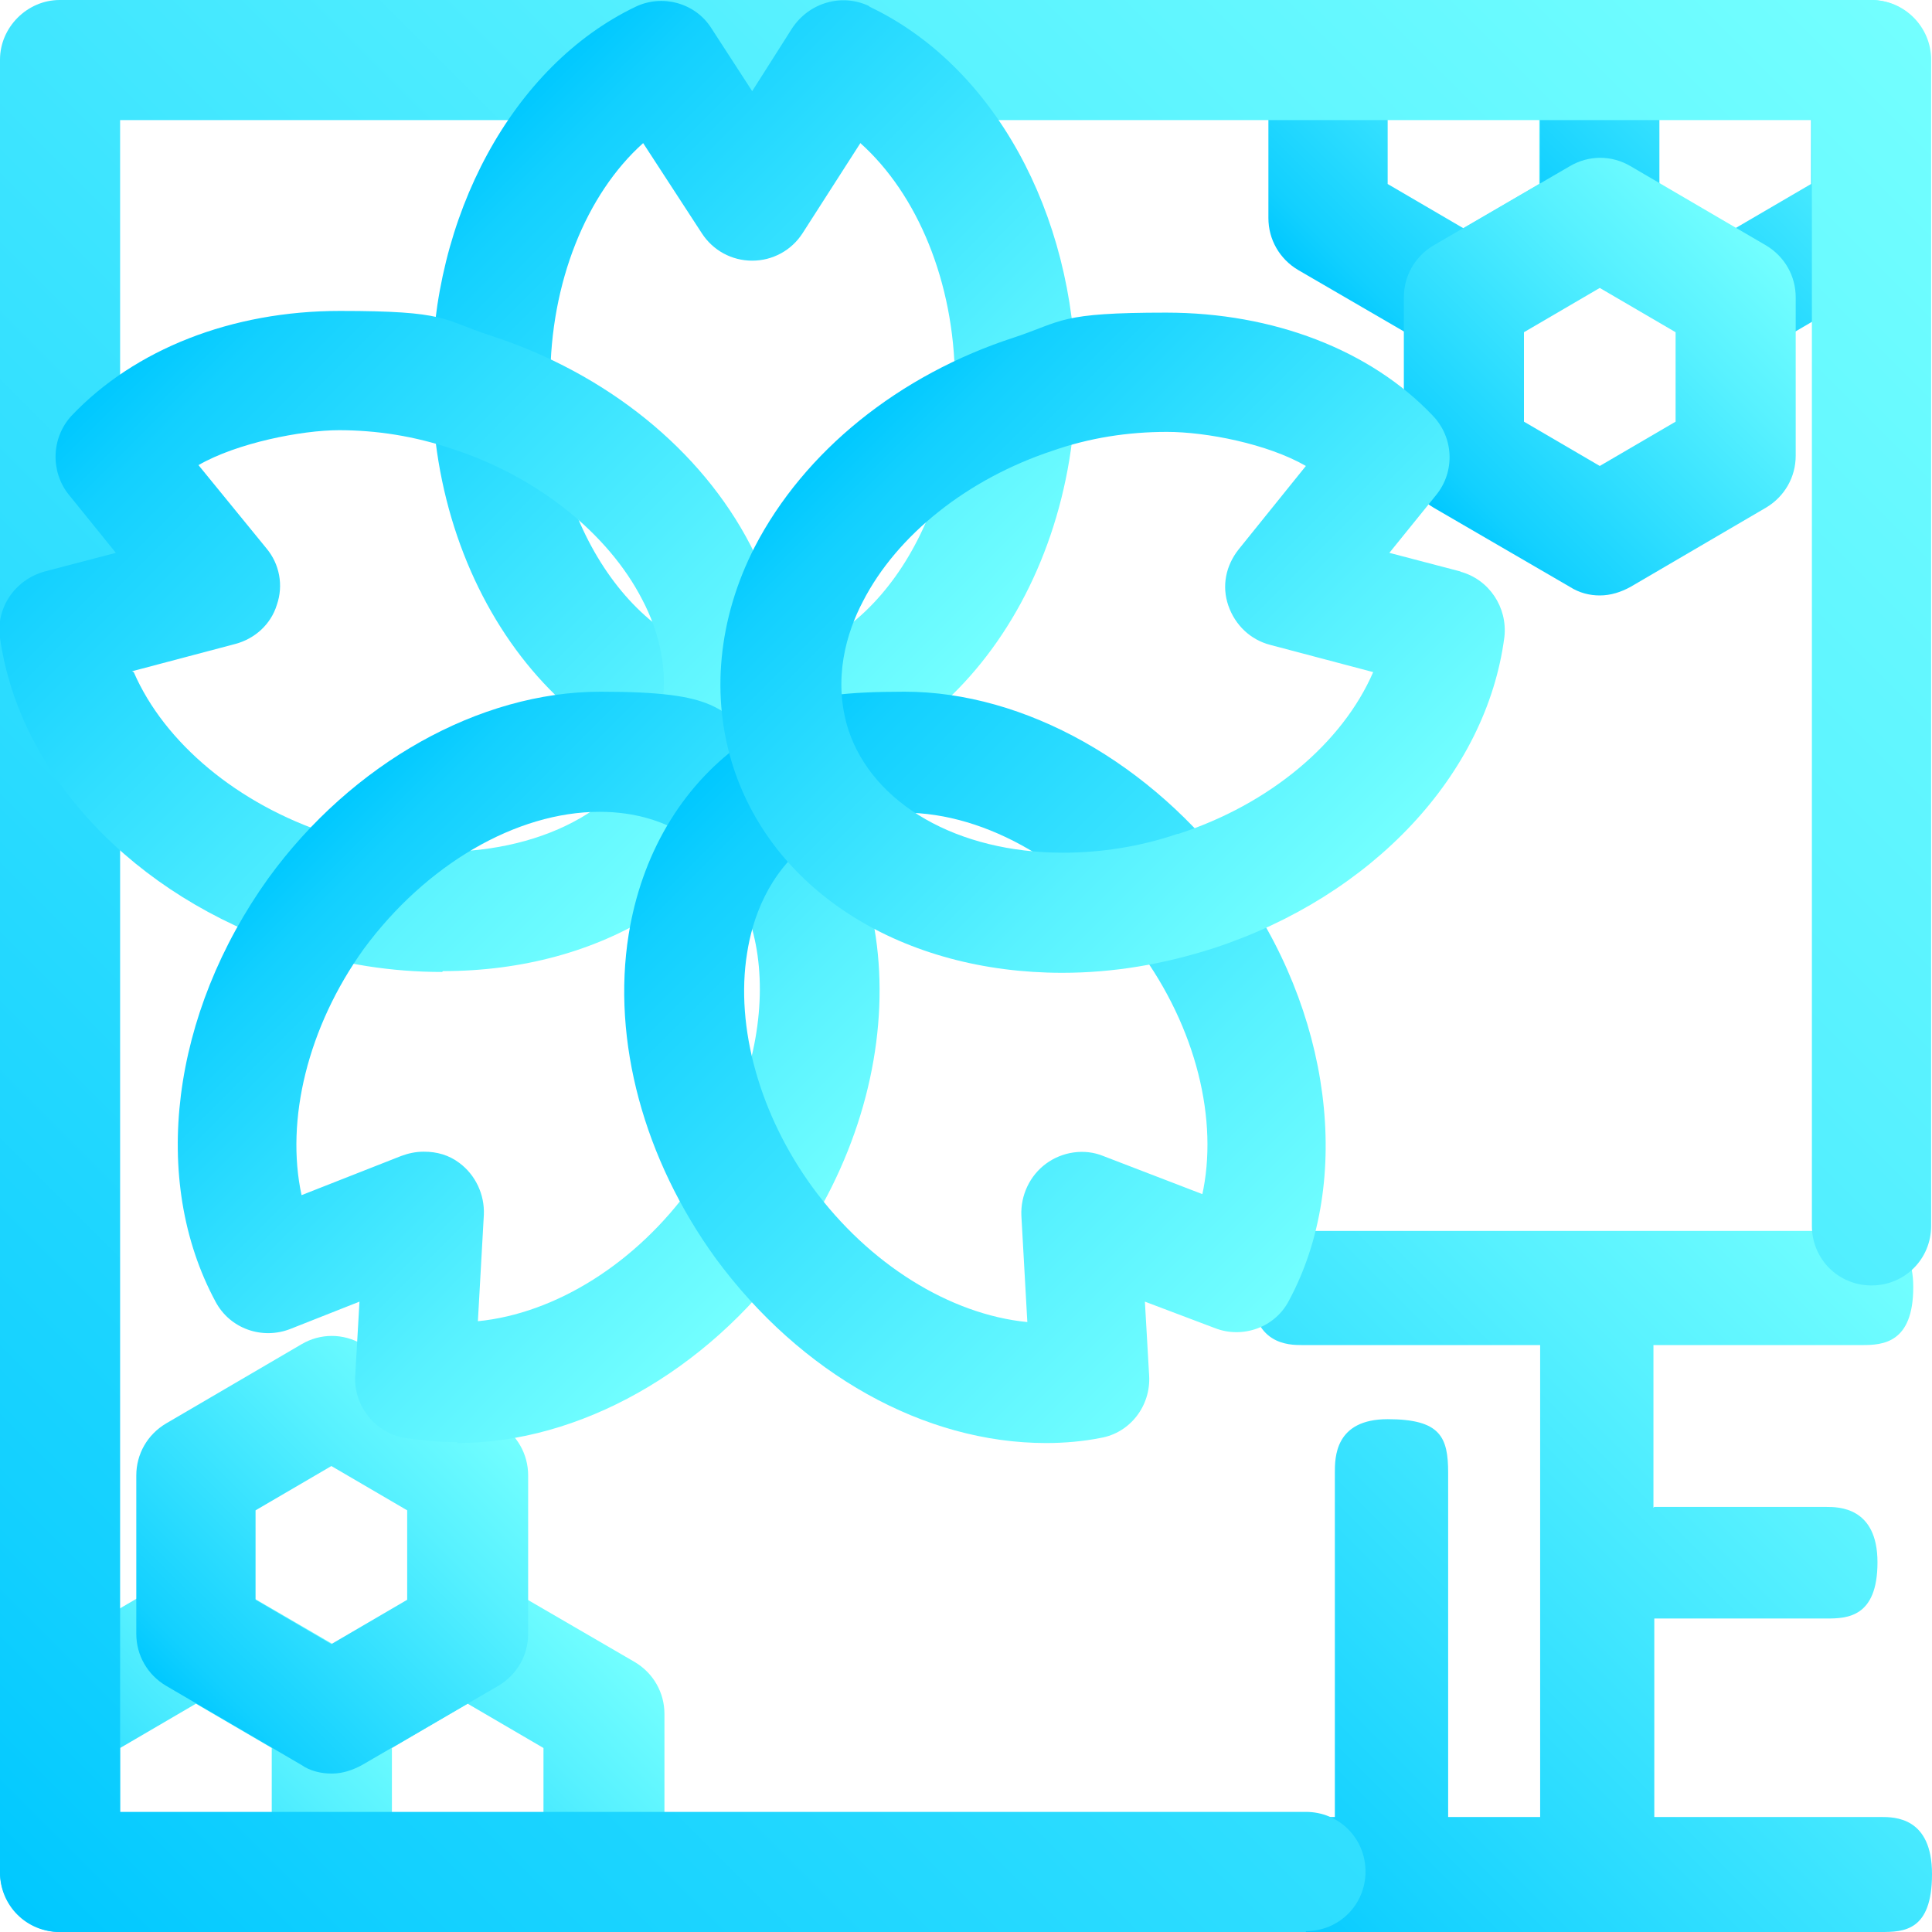<?xml version="1.0" encoding="UTF-8"?>
<svg id="_レイヤー_1" data-name="レイヤー_1" xmlns="http://www.w3.org/2000/svg" version="1.1" xmlns:xlink="http://www.w3.org/1999/xlink" viewBox="0 0 226.8 226.8">
  <!-- Generator: Adobe Illustrator 29.8.2, SVG Export Plug-In . SVG Version: 2.1.1 Build 3)  -->
  <defs>
    <style>
      .st0 {
        fill: url(#_名称未設定グラデーション_5);
      }

      .st1 {
        fill: url(#_名称未設定グラデーション_13);
      }

      .st2 {
        fill: url(#_名称未設定グラデーション_6);
      }

      .st3 {
        fill: url(#_名称未設定グラデーション_2);
      }

      .st4 {
        fill: url(#_名称未設定グラデーション_11);
      }

      .st5 {
        fill: url(#_名称未設定グラデーション);
      }

      .st6 {
        fill: url(#_名称未設定グラデーション_12);
      }

      .st7, .st8 {
        isolation: isolate;
      }

      .st9 {
        fill: url(#_名称未設定グラデーション_4);
      }

      .st10 {
        fill: url(#_名称未設定グラデーション_3);
      }

      .st11, .st8 {
        mix-blend-mode: multiply;
      }

      .st12 {
        fill: url(#_名称未設定グラデーション_10);
      }

      .st13 {
        fill: url(#_名称未設定グラデーション_7);
      }

      .st14 {
        fill: url(#_名称未設定グラデーション_9);
      }

      .st8 {
        fill: url(#_名称未設定グラデーション_8);
      }
    </style>
    <linearGradient id="_名称未設定グラデーション" data-name="名称未設定グラデーション" x1="146.7" y1=".1" x2="224.8" y2="78.2" gradientTransform="translate(0 226) scale(1 -1)" gradientUnits="userSpaceOnUse">
      <stop offset="0" stop-color="#00c8ff"/>
      <stop offset=".1" stop-color="#12d0ff"/>
      <stop offset=".7" stop-color="#57f1ff"/>
      <stop offset="1" stop-color="#73ffff"/>
    </linearGradient>
    <linearGradient id="_名称未設定グラデーション_2" data-name="名称未設定グラデーション 2" x1="154.3" y1="192.1" x2="189.5" y2="227.3" gradientTransform="translate(0 226) scale(1 -1)" gradientUnits="userSpaceOnUse">
      <stop offset="0" stop-color="#00c8ff"/>
      <stop offset=".1" stop-color="#12d0ff"/>
      <stop offset=".7" stop-color="#57f1ff"/>
      <stop offset="1" stop-color="#73ffff"/>
    </linearGradient>
    <linearGradient id="_名称未設定グラデーション_3" data-name="名称未設定グラデーション 3" x1="186.2" y1="192.1" x2="221.4" y2="227.3" gradientTransform="translate(0 226) scale(1 -1)" gradientUnits="userSpaceOnUse">
      <stop offset="0" stop-color="#00c8ff"/>
      <stop offset=".1" stop-color="#12d0ff"/>
      <stop offset=".7" stop-color="#57f1ff"/>
      <stop offset="1" stop-color="#73ffff"/>
    </linearGradient>
    <linearGradient id="_名称未設定グラデーション_4" data-name="名称未設定グラデーション 4" x1="170.2" y1="164.2" x2="205.4" y2="199.4" gradientTransform="translate(0 226) scale(1 -1)" gradientUnits="userSpaceOnUse">
      <stop offset="0" stop-color="#00c8ff"/>
      <stop offset=".1" stop-color="#12d0ff"/>
      <stop offset=".7" stop-color="#57f1ff"/>
      <stop offset="1" stop-color="#73ffff"/>
    </linearGradient>
    <linearGradient id="_名称未設定グラデーション_5" data-name="名称未設定グラデーション 5" x1="37.3" y1="-2" x2="72.5" y2="33.2" gradientTransform="translate(0 226) scale(1 -1)" gradientUnits="userSpaceOnUse">
      <stop offset="0" stop-color="#00c8ff"/>
      <stop offset=".1" stop-color="#12d0ff"/>
      <stop offset=".7" stop-color="#57f1ff"/>
      <stop offset="1" stop-color="#73ffff"/>
    </linearGradient>
    <linearGradient id="_名称未設定グラデーション_6" data-name="名称未設定グラデーション 6" x1="5.4" y1="-2" x2="40.6" y2="33.2" gradientTransform="translate(0 226) scale(1 -1)" gradientUnits="userSpaceOnUse">
      <stop offset="0" stop-color="#00c8ff"/>
      <stop offset=".1" stop-color="#12d0ff"/>
      <stop offset=".7" stop-color="#57f1ff"/>
      <stop offset="1" stop-color="#73ffff"/>
    </linearGradient>
    <linearGradient id="_名称未設定グラデーション_7" data-name="名称未設定グラデーション 7" x1="21.3" y1="25.9" x2="56.5" y2="61.1" gradientTransform="translate(0 226) scale(1 -1)" gradientUnits="userSpaceOnUse">
      <stop offset="0" stop-color="#00c8ff"/>
      <stop offset=".1" stop-color="#12d0ff"/>
      <stop offset=".7" stop-color="#57f1ff"/>
      <stop offset="1" stop-color="#73ffff"/>
    </linearGradient>
    <linearGradient id="_名称未設定グラデーション_8" data-name="名称未設定グラデーション 8" x1="-14.6" y1="17.9" x2="208.1" y2="240.6" gradientTransform="translate(0 226) scale(1 -1)" gradientUnits="userSpaceOnUse">
      <stop offset="0" stop-color="#00c8ff"/>
      <stop offset=".1" stop-color="#12d0ff"/>
      <stop offset=".7" stop-color="#57f1ff"/>
      <stop offset="1" stop-color="#73ffff"/>
    </linearGradient>
    <linearGradient id="_名称未設定グラデーション_9" data-name="名称未設定グラデーション 9" x1="58.2" y1="211.7" x2="118.6" y2="151.3" gradientTransform="translate(0 226) scale(1 -1)" gradientUnits="userSpaceOnUse">
      <stop offset="0" stop-color="#00c8ff"/>
      <stop offset=".1" stop-color="#12d0ff"/>
      <stop offset=".7" stop-color="#57f1ff"/>
      <stop offset="1" stop-color="#73ffff"/>
    </linearGradient>
    <linearGradient id="_名称未設定グラデーション_10" data-name="名称未設定グラデーション 10" x1="13.9" y1="182.7" x2="77.9" y2="118.7" gradientTransform="translate(0 226) scale(1 -1)" gradientUnits="userSpaceOnUse">
      <stop offset="0" stop-color="#00c8ff"/>
      <stop offset=".1" stop-color="#12d0ff"/>
      <stop offset=".7" stop-color="#57f1ff"/>
      <stop offset="1" stop-color="#73ffff"/>
    </linearGradient>
    <linearGradient id="_名称未設定グラデーション_11" data-name="名称未設定グラデーション 11" x1="35.5" y1="128" x2="89.4" y2="74.2" gradientTransform="translate(0 226) scale(1 -1)" gradientUnits="userSpaceOnUse">
      <stop offset="0" stop-color="#00c8ff"/>
      <stop offset=".1" stop-color="#12d0ff"/>
      <stop offset=".7" stop-color="#57f1ff"/>
      <stop offset="1" stop-color="#73ffff"/>
    </linearGradient>
    <linearGradient id="_名称未設定グラデーション_12" data-name="名称未設定グラデーション 12" x1="81.5" y1="133.8" x2="146.9" y2="68.4" gradientTransform="translate(0 226) scale(1 -1)" gradientUnits="userSpaceOnUse">
      <stop offset="0" stop-color="#00c8ff"/>
      <stop offset=".1" stop-color="#12d0ff"/>
      <stop offset=".7" stop-color="#57f1ff"/>
      <stop offset="1" stop-color="#73ffff"/>
    </linearGradient>
    <linearGradient id="_名称未設定グラデーション_13" data-name="名称未設定グラデーション 13" x1="102.6" y1="178.8" x2="159" y2="122.4" gradientTransform="translate(0 226) scale(1 -1)" gradientUnits="userSpaceOnUse">
      <stop offset="0" stop-color="#00c8ff"/>
      <stop offset=".1" stop-color="#12d0ff"/>
      <stop offset=".7" stop-color="#57f1ff"/>
      <stop offset="1" stop-color="#73ffff"/>
    </linearGradient>
  </defs>
  <g class="st7">
    <g id="_追加アイコン">
      <g class="st11">
        <path class="st5" d="M194.2,176.9h20.2c1.4,0,6,0,6,6.5s-3.6,6.6-6,6.6h-20.2v23.3h26.6c1.6,0,6,0,6,6.7s-3.3,6.8-6,6.8h-70.4c-1.4,0-5.9,0-5.9-6.4s2.2-7.1,5.9-7.1h6.3v-40.4c0-1.8,0-6.3,6.2-6.3s7.1,2.1,7.1,6.3v40.4h10.8v-55.4h-27.9c-1.6,0-6,0-6-6.7s3.3-6.7,6-6.7h65.7c1.3,0,6,0,6,6.6s-3.6,6.8-6,6.8h-24.5v19.1h0Z"/>
      </g>
      <g class="st11">
        <g>
          <path class="st3" d="M171.9,42c-1.2,0-2.4-.3-3.5-1l-16-9.3c-2.2-1.3-3.5-3.6-3.5-6.1V7c0-3.9,3.1-7,7-7s7,3.2,7,7v14.6l8.9,5.2,8.9-5.2V7c0-3.9,3.1-7,7-7s7,3.2,7,7v18.6c0,2.5-1.3,4.8-3.5,6.1l-15.9,9.3c-1.1.6-2.3,1-3.6,1h0Z"/>
          <path class="st10" d="M203.8,42c-1.2,0-2.4-.3-3.5-1l-16-9.3c-2.2-1.3-3.5-3.6-3.5-6.1V7c0-3.9,3.1-7,7-7s7,3.2,7,7v14.6l8.9,5.2,8.9-5.2V7c0-3.9,3.1-7,7-7s7,3.2,7,7v18.6c0,2.5-1.3,4.8-3.5,6.1l-15.9,9.3c-1.1.6-2.3,1-3.6,1h0Z"/>
          <path class="st9" d="M187.8,69.9c-1.2,0-2.4-.3-3.5-1l-16-9.3c-2.2-1.3-3.5-3.6-3.5-6.1v-18.6c0-2.5,1.3-4.8,3.5-6.1l16-9.3c2.2-1.3,4.9-1.3,7.1,0l15.9,9.3c2.2,1.3,3.5,3.6,3.5,6.1v18.6c0,2.5-1.3,4.8-3.5,6.1l-15.9,9.3c-1.1.6-2.3,1-3.6,1h0ZM178.9,49.5l8.9,5.2,8.9-5.2v-10.5l-8.9-5.2-8.9,5.2v10.5h0Z"/>
        </g>
      </g>
      <g class="st11">
        <g>
          <path class="st0" d="M70.8,226.8c-3.9,0-7-3.1-7-7v-14.6l-8.9-5.2-8.9,5.2v14.6c0,3.9-3.2,7-7,7s-7-3.1-7-7v-18.6c0-2.5,1.3-4.8,3.5-6.1l15.9-9.3c2.2-1.3,4.9-1.3,7.1,0l16,9.3c2.2,1.3,3.5,3.6,3.5,6.1v18.6c0,3.9-3.2,7-7,7h0Z"/>
          <path class="st2" d="M38.9,226.8c-3.9,0-7-3.1-7-7v-14.6l-8.9-5.2-8.9,5.2v14.6c0,3.9-3.1,7-7,7S0,223.6,0,219.7v-18.6c0-2.5,1.3-4.8,3.5-6.1l15.9-9.3c2.2-1.3,4.9-1.3,7.1,0l16,9.3c2.2,1.3,3.5,3.6,3.5,6.1v18.6c0,3.9-3.2,7-7,7h0Z"/>
          <path class="st13" d="M38.9,208.2c-1.2,0-2.5-.3-3.5-1l-15.9-9.3c-2.2-1.3-3.5-3.6-3.5-6.1v-18.6c0-2.5,1.3-4.8,3.5-6.1l15.9-9.3c2.2-1.3,4.9-1.3,7.1,0l16,9.3c2.2,1.3,3.5,3.6,3.5,6.1v18.6c0,2.5-1.3,4.8-3.5,6.1l-16,9.3c-1.1.6-2.3,1-3.5,1h0ZM30,187.8l8.9,5.2,8.9-5.2v-10.5l-8.9-5.2-8.9,5.2v10.5h0Z"/>
        </g>
      </g>
      <path class="st8" d="M153.3,226.8H7c-3.9,0-7-3.1-7-7V7C0,3.2,3.2,0,7,0h212.7c3.9,0,7,3.2,7,7v136.9c0,3.9-3.1,7-7,7s-7-3.1-7-7V14.1H14.1v198.6h139.2c3.9,0,7,3.1,7,7s-3.1,7-7,7h0Z"/>
      <g>
        <path class="st14" d="M102,.7c-3.2-1.5-7-.4-9,2.6l-4.7,7.4-4.8-7.4c-1.9-3-5.8-4-8.9-2.5-14.4,6.9-24,24.6-23.9,43.9,0,25.9,17,46.9,37.8,46.9h0c20.8,0,37.8-21.1,37.8-47.1-.2-19.6-9.7-36.8-24.2-43.7ZM88.4,77.5v7s0-7,0-7c-12.9,0-23.7-15-23.8-32.9,0-11.4,4.2-21.8,10.9-27.8l6.9,10.6c1.3,2,3.5,3.2,5.9,3.2h0c2.4,0,4.6-1.2,5.9-3.2l6.8-10.6c6.7,6,11,16.3,11.1,27.7,0,17.9-10.8,33-23.7,33h0Z"/>
        <path class="st12" d="M51.9,114.1h0c-5.9,0-11.8-.9-17.6-2.8C15.7,105.2,2.3,91,0,74.9c-.5-3.5,1.7-6.8,5.2-7.8l8.4-2.2-5.5-6.8c-2.2-2.7-2.1-6.7.3-9.3,7.4-7.8,18.8-12.3,31.5-12.3s11.9,1,17.7,2.9c13.6,4.4,24.7,13.4,30.5,24.6,4.3,8.4,5.2,17.5,2.6,25.7-4.8,14.8-20,24.3-38.7,24.3h0ZM15.7,78.9c3.6,8.3,12.2,15.5,22.9,19,4.4,1.4,8.8,2.1,13.2,2.1h0c12.6,0,22.5-5.7,25.3-14.6,1.9-5.9.2-11.4-1.7-15-4-7.8-12.4-14.5-22.3-17.7-4.4-1.5-8.9-2.2-13.3-2.2s-12,1.5-16.5,4.1l8,9.8c1.5,1.8,2,4.3,1.2,6.6-.7,2.3-2.6,4-4.9,4.6l-12.1,3.2h0Z"/>
        <path class="st4" d="M53.7,169.3c-2.1,0-4.2-.2-6.2-.5-3.5-.6-6-3.8-5.8-7.3l.5-8.7-8.1,3.2c-3.3,1.3-7.1,0-8.8-3.2-7.7-14.3-5.2-33.8,6.2-49.7,9.8-13.5,24.8-21.9,39-21.9s13.7,2.1,19.2,6c16.8,12.2,18.2,39.2,3,60.3-9.8,13.5-24.7,21.9-39,21.9h0ZM49.8,135.2c1.5,0,2.9.4,4.1,1.3,1.9,1.4,3,3.7,2.9,6.1l-.7,12.5c9.1-.9,18.6-6.8,25.1-15.9,10.6-14.8,10.7-33,.1-40.6-3-2.2-6.8-3.3-10.9-3.3-9.8,0-20.4,6.2-27.7,16.1-6.6,9.2-9.2,20.1-7.3,28.9l11.7-4.6c.8-.3,1.7-.5,2.6-.5h0Z"/>
        <path class="st6" d="M145.1,103c-9.9-13.4-24.8-21.8-38.9-21.8s-13.8,2.1-19.3,6.2c-7,5.1-11.6,13-13.1,22.3-2,12.5,1.8,26.4,10.2,38,10,13.6,24.5,21.7,38.8,21.7h0c2.2,0,4.4-.2,6.4-.6,3.5-.6,5.9-3.8,5.7-7.3l-.5-8.7,8.2,3.1c3.3,1.3,7.1-.1,8.7-3.2,7.6-14.1,5-34.1-6.4-49.6h0ZM141.2,140.2l-11.7-4.5c-2.2-.9-4.8-.5-6.7.9s-3,3.7-2.9,6.1l.7,12.5c-9.1-.9-18.6-6.8-25.2-15.8-6.2-8.5-9.1-18.8-7.7-27.5.6-3.9,2.4-9.4,7.4-13.1,3.1-2.3,6.8-3.4,11-3.4,9.8,0,20.3,6.2,27.6,16.1,6.7,9.1,9.4,20,7.4,28.9h0Z"/>
        <path class="st1" d="M171.5,67.1l-8.4-2.2,5.5-6.8c2.2-2.7,2.1-6.7-.4-9.3-7.3-7.7-18.7-12.1-31.3-12.1s-12.1,1-17.8,2.9c-13.6,4.4-24.7,13.4-30.5,24.6-4.3,8.4-5.2,17.6-2.5,25.9,4.8,14.7,20,24.1,38.6,24.1h0c6,0,11.9-1,17.8-2.9,18.6-6.1,32-20.4,34.1-36.5.4-3.5-1.8-6.8-5.2-7.7h0ZM138.2,97.9c-4.4,1.5-9,2.2-13.4,2.2h0c-12.4,0-22.3-5.7-25.2-14.4-1.9-6-.2-11.5,1.7-15.1,4-7.8,12.3-14.4,22.3-17.7,4.3-1.5,8.8-2.2,13.4-2.2s11.8,1.4,16.3,4l-7.9,9.8c-1.5,1.9-2,4.3-1.2,6.6.8,2.3,2.6,4,4.9,4.6l12.1,3.2c-3.6,8.3-12.1,15.5-22.9,19h0Z"/>
      </g>
    </g>
  </g>
</svg>